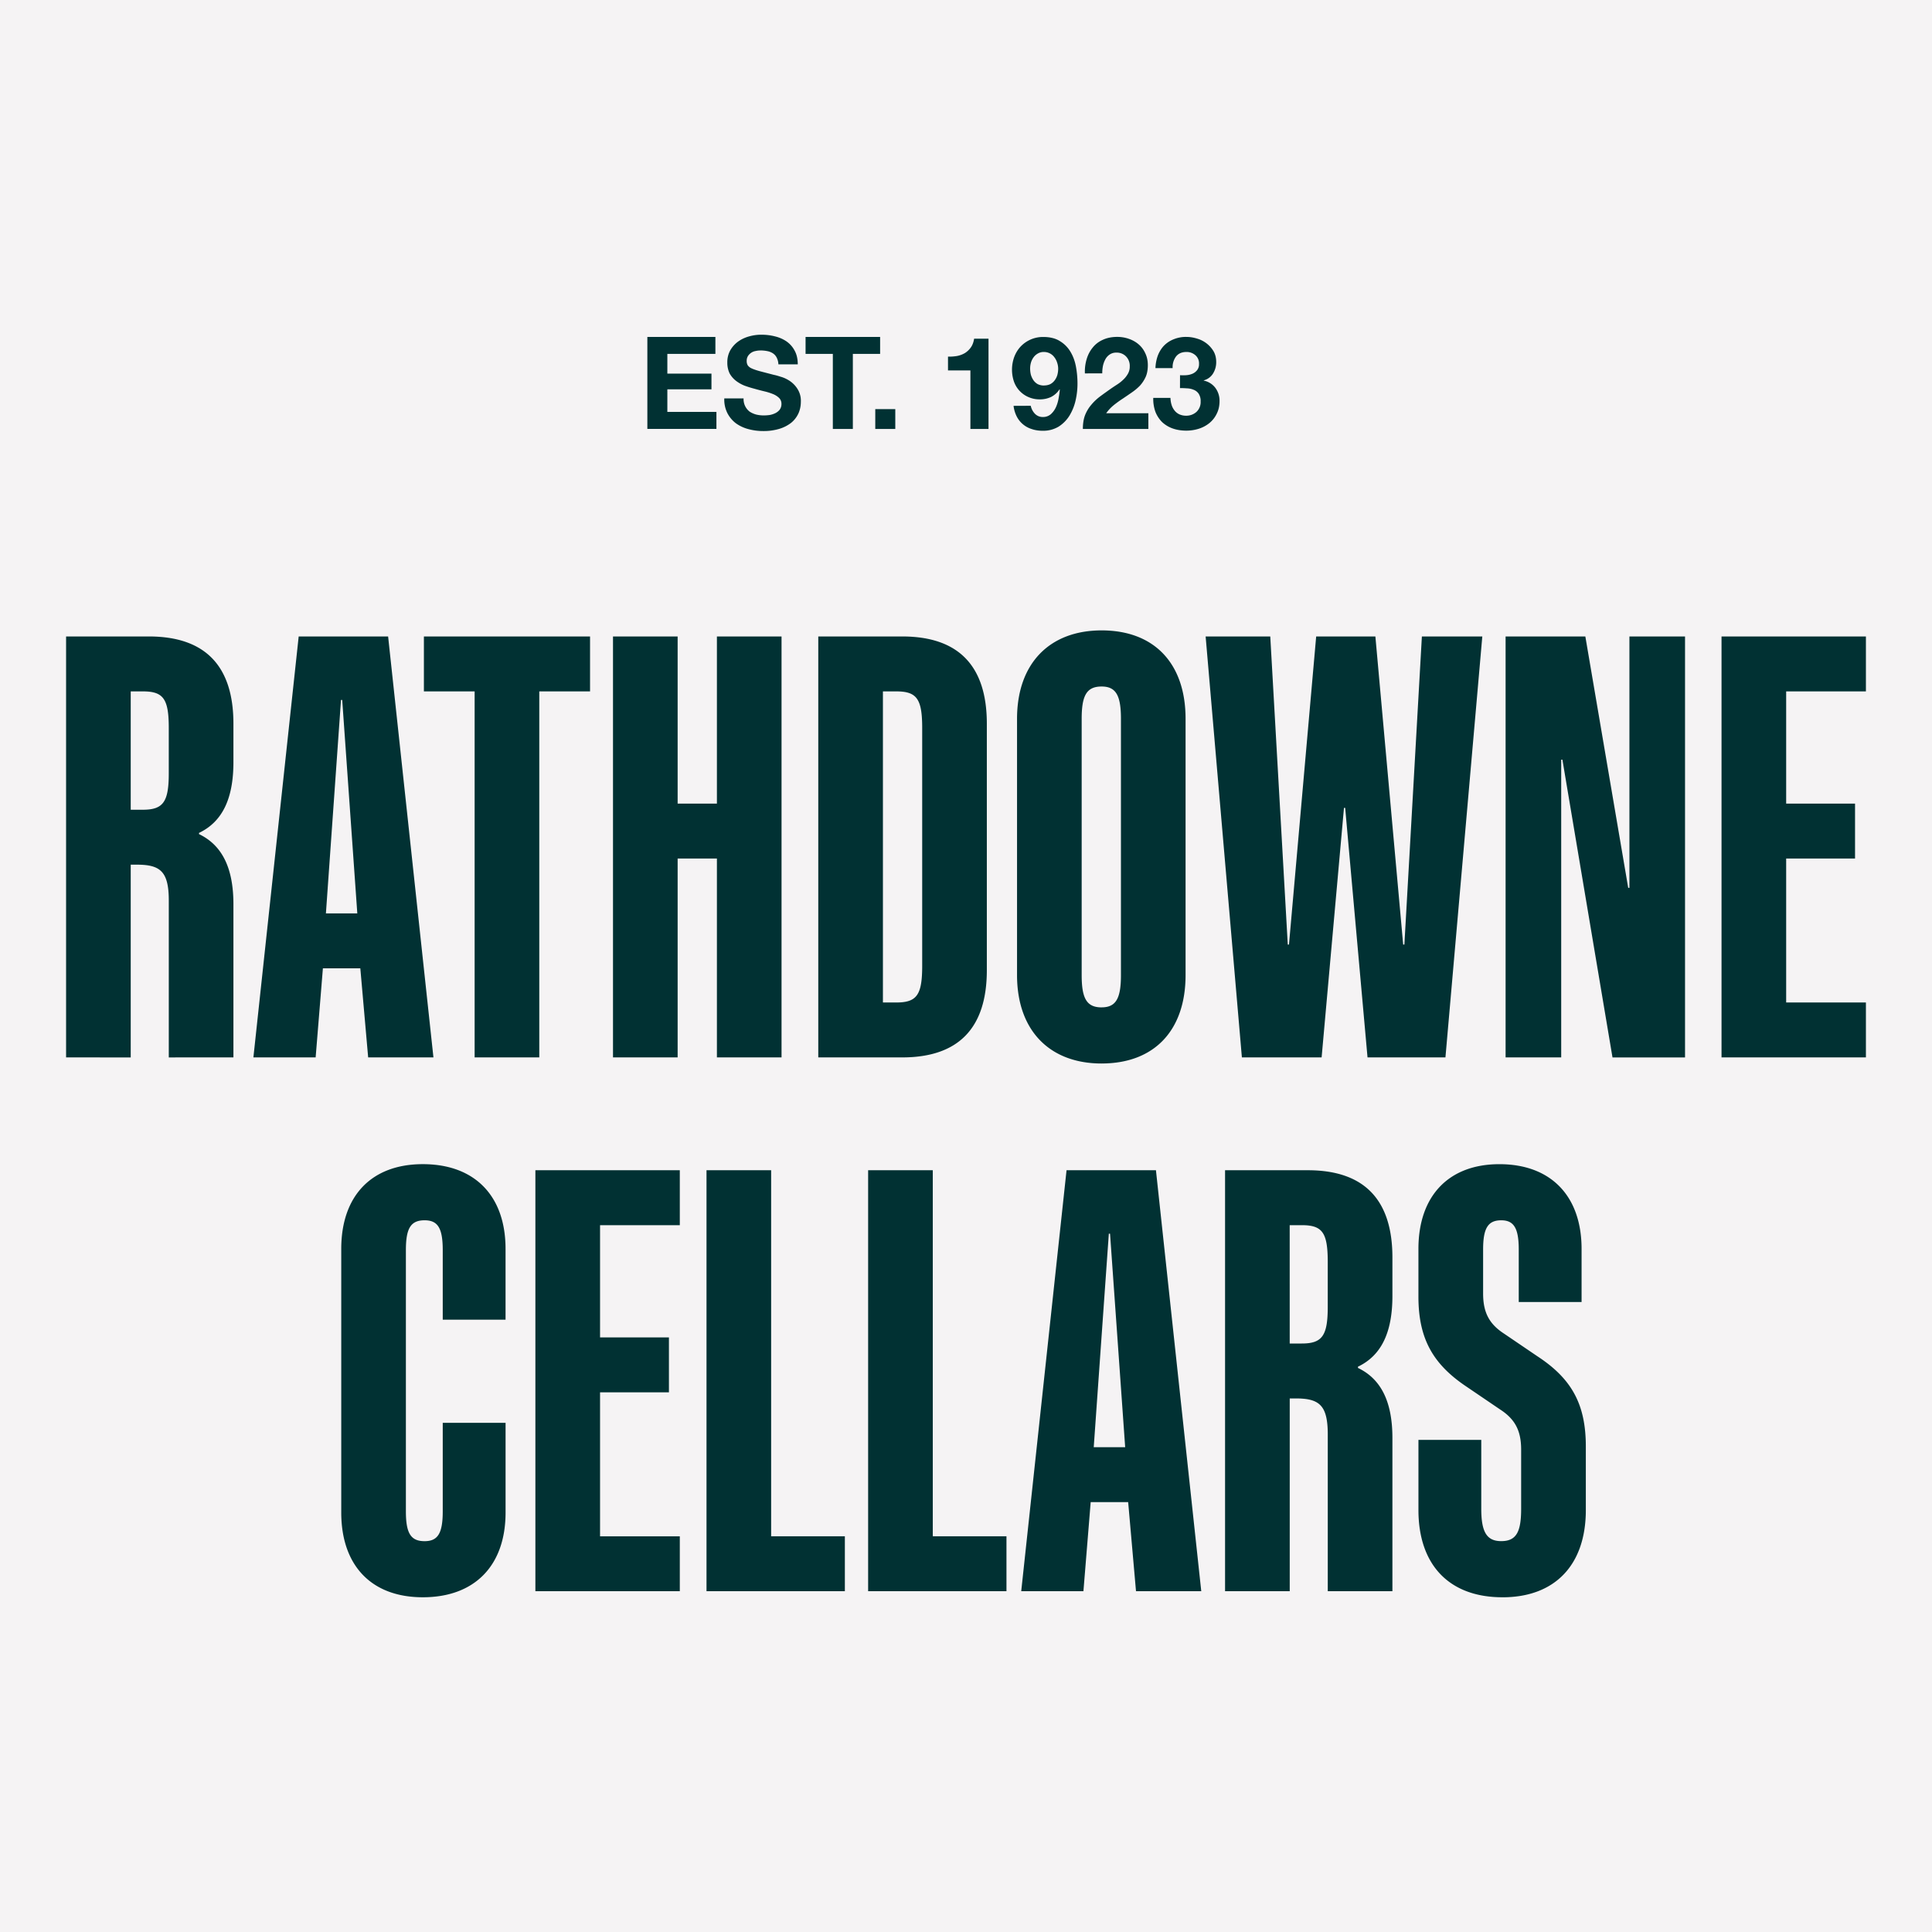 <svg xmlns="http://www.w3.org/2000/svg" baseProfile="tiny-ps" version="1.2" viewBox="0 0 500 500">
  <title>bimi-svg-tiny-12-ps</title>
  <path fill="#f5f3f4" stroke-width="1" d="M0 0h500v500H0z"></path>
  <path fill="#013133" d="M167.535 87.194h17.61v4.399H172.71v5.1h11.416v4.073H172.71v5.838h12.699v4.398h-17.874zm24.906 15.908a4.05 4.05 0 0 0 1.541 3.409q.732.497 1.688.766.95.234 1.98.234.683 0 1.482-.098.776-.132 1.483-.468a3.4 3.4 0 0 0 1.156-.902 2.44 2.44 0 0 0 .468-1.502 2.1 2.1 0 0 0-.624-1.566 4.9 4.9 0 0 0-1.585-1 14.6 14.6 0 0 0-2.244-.702 63 63 0 0 1-2.536-.668 29 29 0 0 1-2.57-.8 9.3 9.3 0 0 1-2.238-1.273 6.3 6.3 0 0 1-1.62-1.897 6.34 6.34 0 0 1-.59-2.8 6.34 6.34 0 0 1 .757-3.169q.794-1.366 2.043-2.273 1.253-.897 2.838-1.336 1.575-.439 3.156-.434 1.853 0 3.53.43 1.707.409 3.034 1.335 1.321.937 2.087 2.405.78 1.434.785 3.501h-5.013a4.2 4.2 0 0 0-.459-1.775 2.8 2.8 0 0 0-.994-1.097 3.9 3.9 0 0 0-1.44-.556 8.3 8.3 0 0 0-1.75-.166q-.624 0-1.253.142a2.93 2.93 0 0 0-1.98 1.302 2.3 2.3 0 0 0-.327 1.263 2.15 2.15 0 0 0 .263 1.131 2.4 2.4 0 0 0 1.025.805q.794.366 2.14.731l3.595.937q.648.122 1.814.502 1.18.327 2.34 1.097a6.9 6.9 0 0 1 1.976 2.063c.614.976.912 2.117.863 3.268q0 1.638-.624 3.038a6.8 6.8 0 0 1-1.878 2.434 9.3 9.3 0 0 1-3.072 1.57c-1.366.405-2.79.595-4.219.57q-1.945 0-3.794-.502a9.8 9.8 0 0 1-3.223-1.502 7.8 7.8 0 0 1-2.21-2.643 7.8 7.8 0 0 1-.795-3.794zm23.097-11.51h-7.057v-4.398h19.293v4.399h-7.057v19.42h-5.179zm10.983 14.29h5.179v5.13h-5.18zm29.305 5.13h-4.687V95.87h-5.798v-3.575a11.7 11.7 0 0 0 2.336-.166 6.3 6.3 0 0 0 2.053-.766 5.4 5.4 0 0 0 1.54-1.472q.625-.903.83-2.234h3.726zm14.299-11.25q.95 0 1.648-.327a3.4 3.4 0 0 0 1.156-.976 4.4 4.4 0 0 0 .697-1.36q.23-.825.23-1.668a4.9 4.9 0 0 0-.264-1.57 4.4 4.4 0 0 0-.722-1.4 3.32 3.32 0 0 0-2.74-1.37 2.9 2.9 0 0 0-1.483.37 3.4 3.4 0 0 0-1.127.966 4.4 4.4 0 0 0-.697 1.37q-.224.766-.224 1.565 0 .834.195 1.639.229.76.658 1.4a3.4 3.4 0 0 0 1.083 1c.492.243 1.034.37 1.585.37m-3.365 5.243a4.2 4.2 0 0 0 1.058 2.038 2.78 2.78 0 0 0 2.043.868 3.07 3.07 0 0 0 2.112-.736 5.6 5.6 0 0 0 1.322-1.834q.487-1.097.687-2.336.23-1.243.298-2.194l-.068-.069a5.6 5.6 0 0 1-2.239 2.005 6.8 6.8 0 0 1-2.97.6q-1.487 0-2.906-.625a6.83 6.83 0 0 1-3.756-4.204 9.66 9.66 0 0 1 .132-6.105q.59-1.57 1.648-2.712a7.95 7.95 0 0 1 5.867-2.502q2.639 0 4.316 1.073 1.717 1.039 2.741 2.765 1.024 1.707 1.42 3.873t.394 4.374q0 2.195-.492 4.34a13.2 13.2 0 0 1-1.585 3.936 9 9 0 0 1-2.8 2.838 7.7 7.7 0 0 1-4.184 1.073q-1.492 0-2.775-.439a6.49 6.49 0 0 1-3.892-3.267 8.3 8.3 0 0 1-.819-2.74zm14.016-8.379a11.2 11.2 0 0 1 .458-3.706q.522-1.731 1.585-3.004 1.044-1.302 2.644-2.005 1.604-.731 3.686-.731 1.585 0 3.005.502 1.453.498 2.536 1.434 1.092.936 1.716 2.302.659 1.36.659 3.072 0 1.77-.556 3.034-.571 1.258-1.488 2.272a13.7 13.7 0 0 1-2.112 1.766q-1.155.804-2.34 1.6-1.195.775-2.307 1.667-1.132.917-1.975 2.107h10.914v4.067h-16.952q0-2.043.556-3.54.6-1.507 1.585-2.663.995-1.214 2.307-2.204 1.356-1 2.838-2.039a59 59 0 0 1 1.614-1.073q.864-.56 1.551-1.229.712-.663 1.19-1.502a3.66 3.66 0 0 0 .493-1.907 3.46 3.46 0 0 0-.985-2.633 3.32 3.32 0 0 0-2.473-.966 2.93 2.93 0 0 0-1.746.502 3.4 3.4 0 0 0-1.122 1.263q-.438.815-.624 1.737a9.8 9.8 0 0 0-.166 1.867zm24.618.464q.756.058 1.62 0 .823-.054 1.58-.371a3.1 3.1 0 0 0 1.223-.932 2.44 2.44 0 0 0 .493-1.6 2.78 2.78 0 0 0-.985-2.306 3.4 3.4 0 0 0-2.282-.8q-1.78 0-2.707 1.205a4.6 4.6 0 0 0-.854 2.97h-4.447c.034-1.117.244-2.22.624-3.268q.59-1.507 1.614-2.57 1.059-1.068 2.502-1.633a8.3 8.3 0 0 1 3.238-.6q1.385 0 2.765.429a7.32 7.32 0 0 1 4.282 3.267q.698 1.2.698 2.775a5.53 5.53 0 0 1-.82 3.004 4 4 0 0 1-2.404 1.766v.068a4.98 4.98 0 0 1 2.995 1.863 5.56 5.56 0 0 1 1.092 3.443q0 1.829-.732 3.268a7 7 0 0 1-1.877 2.399 8.3 8.3 0 0 1-2.741 1.473 10.7 10.7 0 0 1-3.233.502q-1.946 0-3.56-.57a7.8 7.8 0 0 1-2.707-1.634 7.8 7.8 0 0 1-1.746-2.668 9.8 9.8 0 0 1-.556-3.599h4.448q.034.936.292 1.8a4.4 4.4 0 0 0 .766 1.458 3.4 3.4 0 0 0 1.214.975 4.14 4.14 0 0 0 1.78.37 3.9 3.9 0 0 0 2.668-.975 3.46 3.46 0 0 0 1.092-2.697 3.4 3.4 0 0 0-.526-2.038 2.73 2.73 0 0 0-1.288-1 4.9 4.9 0 0 0-1.75-.37 24 24 0 0 0-1.78-.069zM17.104 273.655V164.716h21.42c14.537 0 21.886 7.579 21.886 22.58v9.944c0 9.636-2.97 15.474-8.905 18.317v.312c5.935 2.848 8.905 8.69 8.905 18.162v39.629H43.683v-40.57c0-7.58-2.19-9.315-8.286-9.315h-1.565v49.89zm16.728-64.096h3.126c5.32 0 6.72-2.053 6.72-9.471v-11.68c0-7.579-1.405-9.476-6.72-9.476h-3.126zm31.748 64.096 11.719-108.939h23.145l11.73 108.94H95.28l-2.029-23.054h-9.685l-1.878 23.053zm18.766-37.264h8.125l-3.907-55.25h-.312zm38.488 37.264v-94.723h-13.128v-14.211h42.999v14.211h-13.138v94.723zm35.81 0V164.716h16.728v43.263h10.164V164.72h16.727v108.934h-16.727V222.19h-10.164v51.465zm53.124 0V164.716H233.5c14.542 0 21.892 7.579 21.892 22.58v63.784c0 14.997-7.35 22.575-21.892 22.575zm16.733-14.211h3.433c5.32 0 6.73-1.897 6.73-9.476v-61.565c0-7.579-1.41-9.47-6.73-9.47h-3.433zm56.596 15.791c-13.446 0-21.888-8.524-21.888-22.892v-66.305c0-14.372 8.442-22.892 21.888-22.892 13.606 0 21.73 8.524 21.73 22.892v66.3c0 14.373-8.124 22.892-21.73 22.892m0-14.528c3.755 0 5.003-2.365 5.003-8.364v-66.3c0-5.999-1.253-8.369-5.003-8.369-3.907 0-5.16 2.365-5.16 8.369v66.3c0 5.999 1.253 8.37 5.16 8.37m36.303 12.947-9.383-108.939h16.727l4.531 79.732h.312l7.037-79.727h15.324l7.193 79.727h.312l4.53-79.727h15.636l-9.54 108.934h-20.165l-5.784-64.57h-.312l-5.784 64.57zm68.247 0V164.716h20.638l11.095 65.052h.312v-65.042h14.392V273.66h-18.771l-12.963-77.054h-.312v77.044zm55.883 0V164.716h37.367v14.216h-20.639v29.047h17.825v14.21h-17.825v37.255h20.639v14.211zM109.423 413.372c-13.295 0-21.107-8.203-21.107-21.946v-68.203c0-13.728 7.812-21.94 21.107-21.94 13.445 0 21.414 8.202 21.414 21.94v18.313h-16.255V323.55c0-5.686-1.253-7.74-4.691-7.74-3.594 0-4.848 2.054-4.848 7.74v67.574c0 5.681 1.254 7.73 4.848 7.73 3.443 0 4.691-2.054 4.691-7.74v-22.892h16.26v23.204c0 13.738-7.974 21.946-21.42 21.946m29.135-1.575v-108.94h37.376v14.217h-20.639v29.046h17.825v14.211h-17.825v37.264h20.64v14.202zm44.287 0v-108.94h16.727v94.734h19.079v14.21zm41.828 0v-108.94h16.733v94.734h19.068v14.21zm39.62 0 11.729-108.94h23.136l11.728 108.94h-16.888l-2.029-23.048h-9.7l-1.878 23.048zm18.766-37.264h8.135l-3.916-55.25h-.313zm33.987 37.264v-108.94h21.419c14.543 0 21.892 7.58 21.892 22.58v9.944c0 9.637-2.975 15.475-8.915 18.318v.322c5.935 2.838 8.915 8.68 8.915 18.151v39.63h-16.732v-40.57c0-7.58-2.185-9.316-8.286-9.316h-1.556v49.89zm16.732-64.097h3.126c5.311 0 6.716-2.053 6.716-9.47v-11.68c0-7.58-1.405-9.476-6.72-9.476h-3.127zm55.045 65.672c-13.767 0-21.73-8.369-21.73-22.575v-18.161h16.259v17.84c0 5.998 1.404 8.368 5.16 8.368 3.906 0 5.159-2.365 5.159-8.369v-15.313c0-4.887-1.566-7.89-5.472-10.412l-8.598-5.838c-8.759-5.837-12.514-12.47-12.514-23.365v-12.319c0-13.728 7.823-21.94 20.956-21.94 13.294 0 21.268 8.202 21.268 21.94v13.738h-16.26V323.39c0-5.525-1.253-7.578-4.53-7.578-3.443 0-4.692 2.053-4.692 7.578v11.368c0 4.897 1.566 7.896 5.472 10.422l8.598 5.838c8.915 5.837 12.514 12.47 12.514 23.365v16.42c0 14.201-7.983 22.575-21.58 22.575"></path>
</svg>